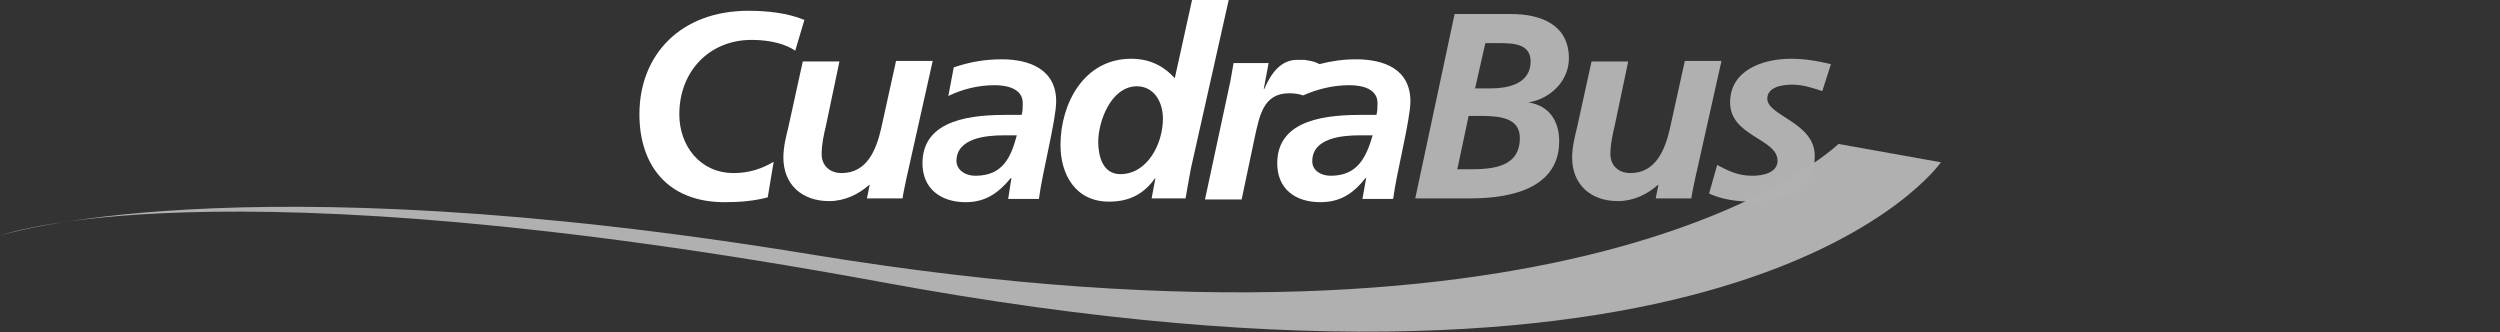 <?xml version="1.0" encoding="utf-8"?>
<!-- Generator: Adobe Illustrator 28.4.1, SVG Export Plug-In . SVG Version: 6.00 Build 0)  -->
<svg version="1.1" id="Layer_1" xmlns="http://www.w3.org/2000/svg" xmlns:xlink="http://www.w3.org/1999/xlink" x="0px" y="0px"
	 viewBox="0 0 463.7 61.6" style="enable-background:new 0 0 463.7 61.6;" xml:space="preserve">
<rect x="0" y="0" width="463.7" height="61.6" fill="#333333" stroke="none"/>
<style type="text/css">
	.st0{opacity:0.98;fill:#B2B2B2;enable-background:new    ;}
	.st1{fill:#FFFFFF;}
</style>
<g>
	<g>
		<path class="st0" d="M269.8,2.6h10.5c5.5,0,10.7,2,10.7,8.2c0,4.2-3.4,7.5-7.5,8.2V19c3.9,0.6,5.7,3.5,5.7,7.2
			c0,9.8-11.3,10.6-16.6,10.6h-10.1L269.8,2.6z M270.3,31.4h2.4c4.4,0,9.2-0.5,9.2-5.8c0-3.6-3.4-4.1-7.2-4.1h-2.3L270.3,31.4z
			 M273.6,16.4h2.8c3.6,0,7.5-1,7.5-5c0-3.3-3.2-3.4-5.9-3.4h-2.5L273.6,16.4z"/>
		<path class="st0" d="M314.4,33.2c-0.3,1.5-0.6,2.8-0.7,3.6h-6.6l0.5-2.5h-0.1c-1.9,1.7-4.5,3-7.4,3c-5.1,0-8.5-3.1-8.5-8.1
			c0-1.9,0.5-3.9,0.9-5.5l2.7-12.3h6.8l-2.5,11.9c-0.4,1.7-0.8,3.4-0.8,5.3c0,2.1,1.5,3.5,3.7,3.5c4.7,0,6.4-4.3,7.3-8.1l2.8-12.7
			h6.8L314.4,33.2z"/>
		<path class="st0" d="M338,16.9c-1.8-0.6-3.6-1.2-5.6-1.2c-2,0-4.6,0.5-4.6,2.6c0,3.2,8.8,4.4,8.8,10.6c0,6.6-5.9,8.5-11.7,8.5
			c-2.7,0-5.5-0.4-7.9-1.5l1.5-5.3c1.9,1,3.8,2,6.5,2c2.3,0,4.7-0.7,4.7-2.8c0-4.1-8.8-4.5-8.8-10.8c0-5.9,5.9-8.1,11.3-8.1
			c2.5,0,5,0.4,7.4,1L338,16.9z"/>
		<path class="st0" d="M0,43.7c0,0,43.3-14.1,150.5,3.5C295.5,71,341,26.7,341,26.7l19,3.4c0,0-35.7,52-196.6,22.2
			C38.4,29.3,0,43.7,0,43.7z"/>
	</g>
	<g>
		<path class="st1" d="M147.5,9.4c-1.6-1.1-4.3-2-8.1-2c-7.8,0-13.4,5.8-13.4,13.8c0,5.8,3.8,10.9,10.1,10.9c3,0,5.4-0.9,7.4-2.1
			l-1.1,6.6c-2.6,0.7-5.3,0.9-8,0.9c-10.7,0-15.8-7-15.8-16.3c0-11.1,7.7-19.2,20.2-19.2c3.5,0,7.3,0.4,10.4,1.7L147.5,9.4z"/>
		<path class="st1" d="M168.1,33.2c-0.3,1.5-0.6,2.8-0.7,3.6h-6.6l0.5-2.5h-0.1c-1.9,1.7-4.5,3-7.4,3c-5.1,0-8.5-3.1-8.5-8.1
			c0-1.9,0.5-3.9,0.9-5.5l2.7-12.3h6.8l-2.5,11.9c-0.4,1.7-0.8,3.4-0.8,5.3c0,2.1,1.5,3.5,3.7,3.5c4.7,0,6.4-4.3,7.3-8.1l2.8-12.7
			h6.8L168.1,33.2z"/>
		<path class="st1" d="M187.6,33h-0.1c-2.3,2.8-4.7,4.5-8.4,4.5c-4.7,0-8-2.6-8-7.2c0-8.4,9.6-9,16-9h2.4c0.2-0.7,0.2-1.4,0.2-2.2
			c0-2.6-2.8-3.3-5.2-3.3c-3,0-5.9,0.7-8.6,2l1-5.3c2.9-1,5.8-1.5,8.9-1.5c5.2,0,10.1,1.9,10.1,7.8c0,3.4-2.6,13.3-3.2,18.1h-5.7
			L187.6,33z M180.9,32.6c5.1,0,6.6-3.4,7.7-7.5h-2.4c-3.3,0-8.8,0.5-8.8,4.8C177.5,31.7,179.2,32.6,180.9,32.6z"/>
		<path class="st1" d="M227.9,0l-7,31.2c-0.4,2.2-0.8,4.3-1,5.6h-6.3l0.7-3.7h-0.1c-2,2.8-4.6,4.3-8.5,4.3c-6.2,0-9-5-9-10.5
			c0-7.6,4.3-16,13.1-16c3.3,0,5.9,1.2,8.1,3.6L221.1,0L227.9,0L227.9,0z M203.7,26.3c0,2.6,0.8,6,4.1,6c5,0,7.9-5.6,7.9-10.3
			c0-2.9-1.5-6-4.9-6C206,16.1,203.7,22.6,203.7,26.3z"/>
		<path class="st1" d="M251.5,11c-2.3,0-4.5,0.3-6.8,0.9c-0.1-0.1-0.7-0.4-1.6-0.6c-0.4-0.1-0.8-0.1-1.1-0.2c-0.1,0-0.2,0-0.3,0
			c-0.6,0-1.1,0-1.1,0c-3.1,0-4.9,2.6-6.1,5.4h-0.1l0.9-4.8h-6.5c-0.2,1.2-0.4,2.3-0.6,3.4l-4.7,21.9h6.8l2.4-11.4
			c0.9-4.1,1.6-8.3,6.4-8.3c0.9,0,1.8,0.1,2.6,0.4c2.7-1.2,5.6-1.9,8.6-1.9c2.4,0,5.2,0.7,5.2,3.3c0,0.7,0,1.5-0.2,2.2h-2.4
			c-6.4,0-16,0.6-16,9c0,4.7,3.3,7.2,8,7.2c3.7,0,6.1-1.6,8.4-4.5h0.1l-0.7,3.9h5.7c0.6-4.8,3.2-14.7,3.2-18.1
			C261.6,12.8,256.7,11,251.5,11z M246.8,32.6c-1.7,0-3.4-0.9-3.4-2.7c0-4.3,5.5-4.8,8.8-4.8h2.4C253.4,29.2,251.8,32.6,246.8,32.6z
			"/>
	</g>
</g>
</svg>
